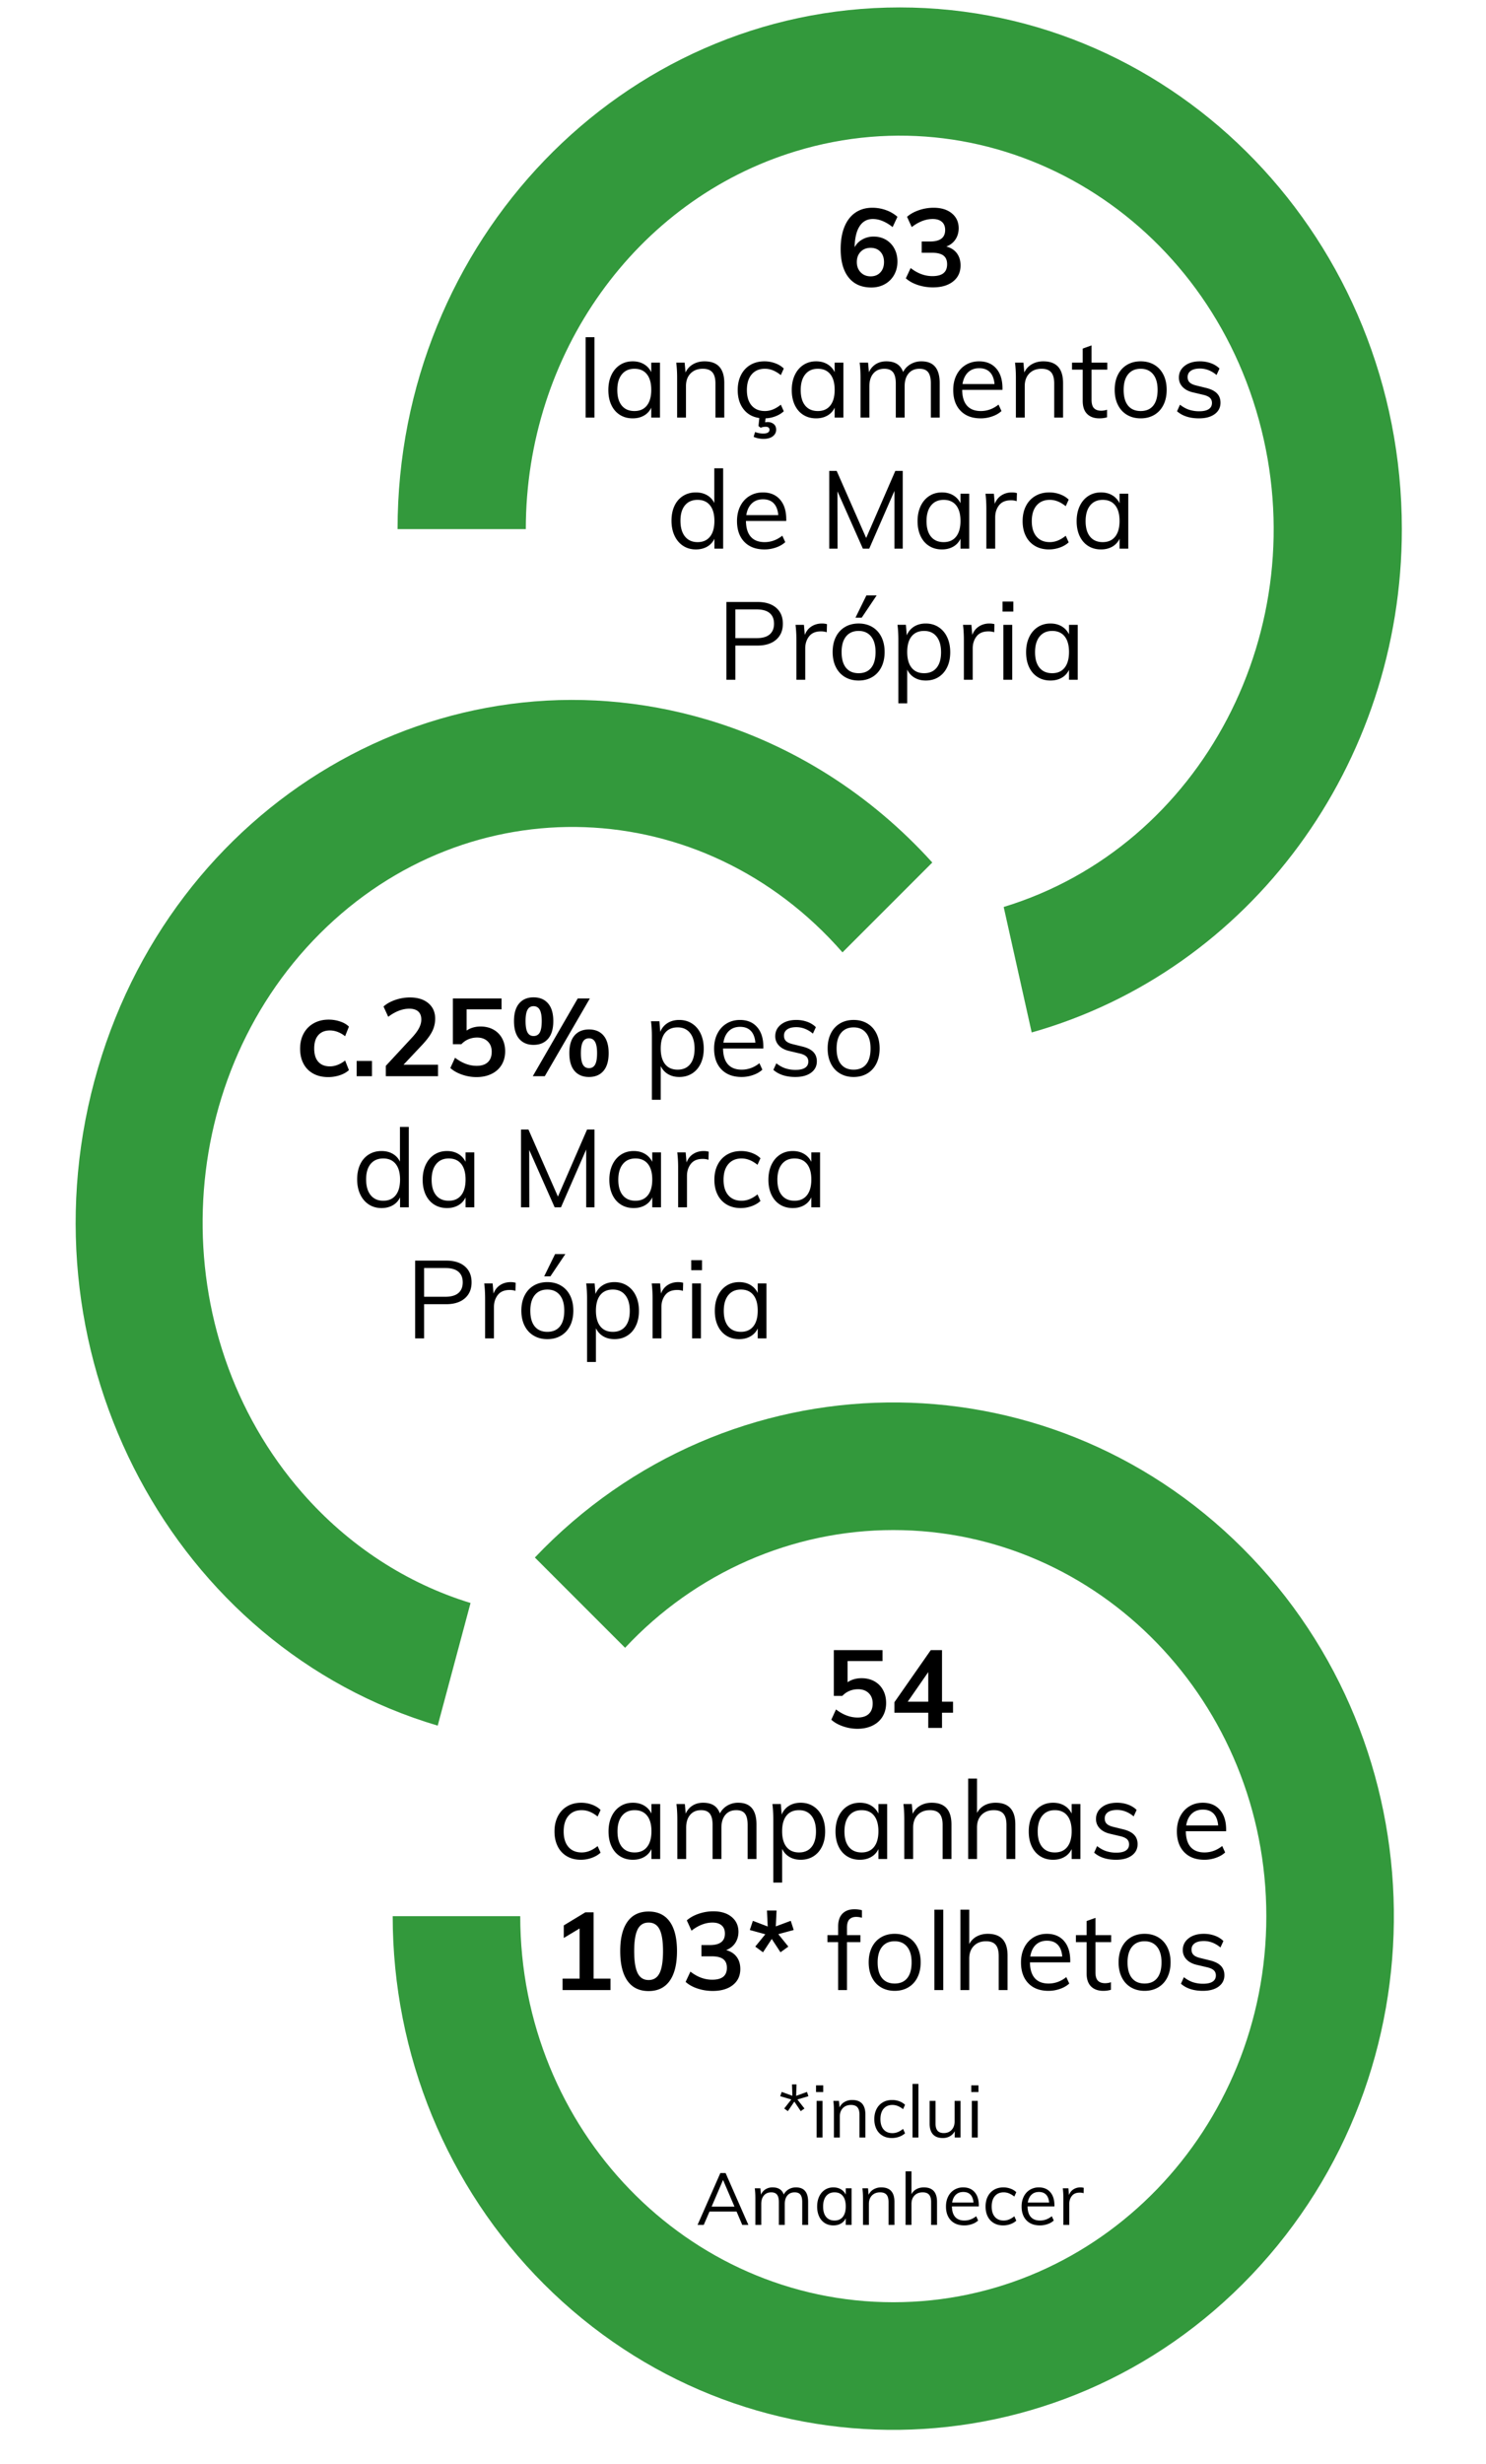 <svg xmlns="http://www.w3.org/2000/svg" width="245" height="406" viewBox="0 0 245 406"><defs><style>.st0{fill:#33993c;fill-rule:evenodd}</style></defs><g id="Graphics"><path class="st0" d="M170.099 170.127c36.028-10.192 61.027-44.166 61.027-82.94-.001-47.476-37.067-85.963-82.79-85.963S65.547 39.711 65.547 87.187h21.145c0-28.855 18.14-54.236 44.499-62.261 32.702-9.956 66.888 9.848 76.356 44.234 9.469 34.386-9.366 70.332-42.067 80.288l4.618 20.679z"/><path class="st0" d="M72.164 284.347c-43.525-12.899-68.867-60.465-56.601-106.24 12.265-45.775 57.493-72.426 101.018-59.527 14.163 4.198 26.989 12.331 37.129 23.546l-14.806 14.806c-22.997-26.301-61.577-27.685-86.171-3.092-24.594 24.594-25.888 65.852-2.891 92.154 7.539 8.622 17.126 14.894 27.737 18.146l-5.414 20.207zM88.185 256.647c31.821-33.473 84.073-34.152 116.71-1.515 32.636 32.636 33.298 86.229 1.477 119.702s-84.073 34.152-116.71 1.515c-15.932-15.932-24.917-37.787-24.917-60.609h21.029c0 35.136 27.536 63.62 61.504 63.62s61.504-28.484 61.504-63.62-27.536-63.62-61.504-63.62c-16.672 0-32.631 7.002-44.219 19.401l-14.875-14.875z"/></g><g id="PT"><path d="M146.063 39.506a3.669 3.669 0 011.395 1.458c.336.624.504 1.338.504 2.142 0 .816-.183 1.548-.549 2.196a3.925 3.925 0 01-1.53 1.521c-.654.366-1.395.549-2.223.549-1.62 0-2.868-.549-3.744-1.647-.876-1.098-1.314-2.661-1.314-4.689 0-1.416.207-2.634.621-3.654.414-1.02 1.014-1.8 1.8-2.34.786-.54 1.719-.81 2.799-.81.768 0 1.515.129 2.241.387a5.694 5.694 0 011.899 1.107l-.792 1.692c-1.128-.888-2.214-1.332-3.258-1.332-.948 0-1.68.402-2.196 1.206-.516.804-.786 1.956-.81 3.456.276-.54.696-.969 1.26-1.287a3.745 3.745 0 011.872-.477c.756 0 1.431.174 2.025.522zm-.917 5.383c.402-.432.603-1.002.603-1.71s-.201-1.275-.603-1.701-.939-.639-1.611-.639-1.218.216-1.638.648c-.42.432-.63.996-.63 1.692s.213 1.263.639 1.701c.426.438.975.657 1.647.657.66 0 1.191-.216 1.593-.648zM157.764 41.738c.402.54.603 1.206.603 1.998 0 1.116-.412 1.998-1.233 2.646s-1.929.972-3.321.972c-.864 0-1.695-.132-2.493-.396s-1.455-.63-1.971-1.098l.792-1.692c1.14.888 2.333 1.332 3.582 1.332.816 0 1.425-.162 1.827-.486.402-.324.603-.816.603-1.476 0-.648-.204-1.125-.612-1.431-.408-.306-1.038-.459-1.89-.459h-1.692v-1.854h1.386c1.656 0 2.484-.63 2.484-1.89 0-.588-.18-1.038-.54-1.35s-.864-.468-1.512-.468c-1.152 0-2.304.444-3.456 1.332l-.774-1.692c.516-.456 1.167-.819 1.953-1.089a7.402 7.402 0 012.421-.405c1.26 0 2.265.309 3.015.927.75.618 1.125 1.443 1.125 2.475-.012.708-.195 1.323-.549 1.845-.354.522-.849.903-1.485 1.143.756.204 1.335.576 1.737 1.116zM96.555 68.811V55.563h1.458v13.248h-1.458zM108.813 59.756v9.054h-1.44v-1.638a2.87 2.87 0 01-1.197 1.305c-.534.306-1.155.459-1.863.459-.804 0-1.509-.192-2.115-.576-.606-.384-1.074-.927-1.404-1.629-.33-.702-.495-1.521-.495-2.457s.168-1.761.504-2.475c.335-.713.807-1.269 1.413-1.665s1.305-.594 2.097-.594c.708 0 1.326.156 1.854.468.528.312.93.75 1.206 1.314v-1.566h1.44zm-2.16 7.066c.48-.606.72-1.467.72-2.583s-.24-1.974-.72-2.574-1.164-.9-2.052-.9-1.581.309-2.079.927c-.498.618-.747 1.479-.747 2.583s.246 1.956.738 2.556c.492.6 1.188.9 2.088.9.888 0 1.572-.303 2.052-.909zM119.415 63.123v5.688h-1.458v-5.616c0-.84-.168-1.455-.504-1.845-.336-.39-.864-.585-1.584-.585-.84 0-1.512.258-2.016.774s-.756 1.212-.756 2.088v5.184h-1.458v-6.516c0-.936-.048-1.782-.144-2.538h1.386l.144 1.62a3 3 0 011.242-1.359c.552-.318 1.182-.477 1.89-.477 2.172 0 3.258 1.194 3.258 3.582zM127.884 68.585a5.098 5.098 0 01-1.665.351l-.072.648a3.82 3.82 0 01.432-.036c.384 0 .711.108.981.324s.405.528.405.936c0 .444-.187.807-.558 1.089-.372.282-.888.423-1.548.423-.252 0-.528-.03-.828-.09-.3-.06-.558-.144-.774-.252l.234-.792a3.74 3.74 0 001.368.252c.324 0 .573-.054.747-.162a.519.519 0 00.261-.468.43.43 0 00-.162-.36c-.108-.084-.264-.126-.468-.126-.276 0-.552.054-.828.162l-.36-.288.144-1.314c-1.104-.156-1.974-.645-2.61-1.467-.636-.822-.954-1.869-.954-3.141 0-.936.18-1.761.54-2.475.36-.713.873-1.269 1.539-1.665s1.443-.594 2.331-.594c.612 0 1.203.105 1.773.315s1.041.501 1.413.873l-.486 1.08c-.457-.36-.897-.624-1.323-.792s-.861-.252-1.305-.252c-.924 0-1.65.309-2.178.927-.528.618-.792 1.479-.792 2.583 0 1.092.261 1.941.783 2.547s1.251.909 2.187.909c.444 0 .879-.083 1.305-.252.426-.168.867-.432 1.323-.792l.486 1.08c-.36.336-.807.609-1.341.819zM139.053 59.756v9.054h-1.44v-1.638a2.87 2.87 0 01-1.197 1.305c-.534.306-1.155.459-1.863.459-.804 0-1.509-.192-2.115-.576-.606-.384-1.074-.927-1.404-1.629-.33-.702-.495-1.521-.495-2.457s.168-1.761.504-2.475c.335-.713.807-1.269 1.413-1.665s1.305-.594 2.097-.594c.708 0 1.326.156 1.854.468.528.312.93.75 1.206 1.314v-1.566h1.44zm-2.16 7.066c.48-.606.72-1.467.72-2.583s-.24-1.974-.72-2.574-1.164-.9-2.052-.9-1.581.309-2.079.927c-.498.618-.747 1.479-.747 2.583s.246 1.956.738 2.556c.492.6 1.188.9 2.088.9.888 0 1.572-.303 2.052-.909zM154.929 63.123v5.688h-1.458v-5.616c0-.852-.147-1.47-.441-1.854-.294-.384-.771-.576-1.431-.576-.768 0-1.368.258-1.8.774-.432.516-.648 1.218-.648 2.106v5.166h-1.458v-5.616c0-.84-.15-1.455-.45-1.845-.3-.39-.78-.585-1.44-.585-.768 0-1.371.258-1.809.774-.438.516-.657 1.218-.657 2.106v5.166h-1.458v-6.516c0-.936-.048-1.782-.144-2.538h1.386l.144 1.584a2.894 2.894 0 011.125-1.332c.498-.312 1.077-.468 1.737-.468.72 0 1.308.144 1.764.432s.792.732 1.008 1.332c.276-.54.681-.969 1.215-1.287a3.467 3.467 0 011.809-.477c2.004 0 3.006 1.194 3.006 3.582zM165.278 64.239h-6.642c.012 1.152.279 2.022.801 2.61s1.281.882 2.277.882c1.056 0 2.028-.354 2.916-1.062l.486 1.062c-.396.372-.903.666-1.521.882a5.716 5.716 0 01-1.899.324c-1.416 0-2.526-.417-3.33-1.251-.804-.834-1.206-1.977-1.206-3.429 0-.924.18-1.743.54-2.457.36-.713.864-1.269 1.512-1.665s1.386-.594 2.214-.594c1.2 0 2.142.393 2.826 1.179s1.026 1.869 1.026 3.249v.27zm-5.678-2.881c-.475.457-.777 1.098-.909 1.926h5.274c-.072-.852-.321-1.5-.747-1.944-.426-.443-1.017-.666-1.773-.666s-1.371.229-1.845.684zM175.269 63.123v5.688h-1.458v-5.616c0-.84-.168-1.455-.504-1.845-.336-.39-.864-.585-1.584-.585-.84 0-1.512.258-2.016.774s-.756 1.212-.756 2.088v5.184h-1.458v-6.516c0-.936-.048-1.782-.144-2.538h1.386l.144 1.62a3 3 0 011.242-1.359c.552-.318 1.182-.477 1.89-.477 2.172 0 3.258 1.194 3.258 3.582zM179.966 60.909v4.95c0 .672.138 1.143.414 1.413.276.27.666.405 1.17.405.335 0 .66-.054.972-.162v1.242c-.372.12-.792.18-1.26.18-.864 0-1.539-.243-2.025-.729s-.729-1.203-.729-2.151v-5.148h-1.764v-1.152h1.764v-2.322l1.458-.522v2.844h2.592v1.152h-2.592zM185.816 68.36c-.648-.384-1.149-.93-1.503-1.638s-.531-1.536-.531-2.484.177-1.776.531-2.484c.354-.708.855-1.253 1.503-1.638s1.398-.576 2.25-.576 1.602.192 2.25.576 1.149.93 1.503 1.638c.354.708.531 1.536.531 2.484s-.177 1.776-.531 2.484-.855 1.254-1.503 1.638c-.648.384-1.398.576-2.25.576s-1.602-.192-2.25-.576zm4.32-1.521c.48-.594.72-1.46.72-2.601 0-1.104-.246-1.959-.738-2.565-.492-.605-1.176-.909-2.052-.909-.888 0-1.578.303-2.07.909-.492.606-.738 1.461-.738 2.565 0 1.14.243 2.007.729 2.601.486.594 1.179.891 2.079.891s1.59-.297 2.07-.891zM194.06 67.767l.486-1.08c.492.384.99.66 1.494.828a5.331 5.331 0 001.692.252c.684 0 1.203-.117 1.557-.351.354-.234.531-.573.531-1.017 0-.36-.12-.648-.36-.864-.24-.216-.636-.384-1.188-.504l-1.53-.36c-.756-.168-1.341-.468-1.755-.9s-.621-.948-.621-1.548c0-.792.318-1.437.954-1.935.636-.498 1.476-.747 2.52-.747.636 0 1.236.102 1.8.306s1.038.498 1.422.882l-.486 1.062c-.852-.708-1.764-1.062-2.736-1.062-.648 0-1.149.123-1.503.369s-.531.591-.531 1.035c0 .373.111.666.333.882.222.216.579.384 1.071.504l1.53.378c.84.192 1.464.489 1.872.891.408.402.612.927.612 1.575 0 .78-.318 1.404-.954 1.872-.636.468-1.5.702-2.592.702-1.524 0-2.73-.39-3.618-1.17zM119.226 77.163v13.248h-1.44v-1.638a2.87 2.87 0 01-1.197 1.305c-.534.306-1.155.459-1.863.459-.792 0-1.491-.198-2.097-.594s-1.077-.951-1.413-1.665c-.336-.714-.504-1.539-.504-2.475s.165-1.755.495-2.457.801-1.245 1.413-1.629 1.314-.576 2.106-.576c.708 0 1.326.153 1.854.459.528.306.924.735 1.188 1.287v-5.724h1.458zm-2.16 11.259c.48-.606.72-1.467.72-2.583 0-1.104-.24-1.959-.72-2.565-.48-.605-1.164-.909-2.052-.909s-1.581.3-2.079.9-.747 1.446-.747 2.538c0 1.116.249 1.983.747 2.601s1.191.927 2.079.927 1.572-.303 2.052-.909zM129.63 85.839h-6.642c.012 1.152.279 2.022.801 2.61s1.281.882 2.277.882c1.056 0 2.028-.354 2.916-1.062l.486 1.062c-.396.372-.903.666-1.521.882a5.716 5.716 0 01-1.899.324c-1.416 0-2.526-.417-3.33-1.251-.804-.834-1.206-1.977-1.206-3.429 0-.924.18-1.743.54-2.457.36-.713.864-1.269 1.512-1.665s1.386-.594 2.214-.594c1.2 0 2.142.393 2.826 1.179s1.026 1.869 1.026 3.249v.27zm-5.679-2.881c-.475.457-.777 1.098-.909 1.926h5.274c-.072-.852-.321-1.5-.747-1.944-.426-.443-1.017-.666-1.773-.666s-1.371.229-1.845.684zM147.612 77.595h1.224v12.816h-1.368v-9.522l-4.158 9.522h-1.044l-4.194-9.45.018 9.45h-1.368V77.595h1.224l4.86 11.052 4.806-11.052zM159.797 81.356v9.054h-1.44v-1.638a2.87 2.87 0 01-1.197 1.305c-.534.306-1.155.459-1.863.459-.804 0-1.509-.192-2.115-.576-.606-.384-1.074-.927-1.404-1.629-.33-.702-.495-1.521-.495-2.457s.168-1.761.504-2.475c.335-.713.807-1.269 1.413-1.665s1.305-.594 2.097-.594c.708 0 1.326.156 1.854.468.528.312.93.75 1.206 1.314v-1.566h1.44zm-2.16 7.066c.48-.606.72-1.467.72-2.583s-.24-1.974-.72-2.574-1.164-.9-2.052-.9-1.581.309-2.079.927c-.498.618-.747 1.479-.747 2.583s.246 1.956.738 2.556c.492.6 1.188.9 2.088.9.888 0 1.572-.303 2.052-.909zM167.663 81.249l-.036 1.332a2.9 2.9 0 00-.954-.144c-.876 0-1.527.273-1.953.819-.426.546-.639 1.209-.639 1.989v5.166h-1.458v-6.516c0-.936-.048-1.782-.144-2.538h1.386l.144 1.674c.228-.612.594-1.08 1.098-1.404.504-.324 1.08-.486 1.728-.486.3 0 .576.036.828.108zM170.643 89.96a3.856 3.856 0 01-1.512-1.629c-.354-.702-.531-1.521-.531-2.457s.18-1.761.54-2.475c.36-.713.873-1.269 1.539-1.665s1.443-.594 2.331-.594c.612 0 1.203.105 1.773.315s1.041.501 1.413.873l-.486 1.08c-.457-.36-.897-.624-1.323-.792s-.861-.252-1.305-.252c-.924 0-1.65.309-2.178.927-.528.618-.792 1.479-.792 2.583 0 1.092.261 1.941.783 2.547s1.251.909 2.187.909c.444 0 .879-.083 1.305-.252.426-.168.867-.432 1.323-.792l.486 1.08c-.384.36-.867.645-1.449.855a5.298 5.298 0 01-1.809.315c-.876 0-1.641-.192-2.295-.576zM186.023 81.356v9.054h-1.44v-1.638a2.87 2.87 0 01-1.197 1.305c-.534.306-1.155.459-1.863.459-.804 0-1.509-.192-2.115-.576-.606-.384-1.074-.927-1.404-1.629-.33-.702-.495-1.521-.495-2.457s.168-1.761.504-2.475c.335-.713.807-1.269 1.413-1.665s1.305-.594 2.097-.594c.708 0 1.326.156 1.854.468.528.312.93.75 1.206 1.314v-1.566h1.44zm-2.16 7.066c.48-.606.72-1.467.72-2.583s-.24-1.974-.72-2.574-1.164-.9-2.052-.9-1.581.309-2.079.927c-.498.618-.747 1.479-.747 2.583s.246 1.956.738 2.556c.492.6 1.188.9 2.088.9.888 0 1.572-.303 2.052-.909zM119.766 99.194h5.112c1.32 0 2.349.318 3.087.954.738.636 1.107 1.512 1.107 2.628s-.372 1.995-1.116 2.637c-.744.642-1.77.963-3.078.963h-3.636v5.634h-1.476V99.194zm4.986 5.958c.948 0 1.662-.204 2.142-.612.48-.408.72-.996.72-1.764s-.24-1.353-.72-1.755c-.48-.402-1.194-.603-2.142-.603h-3.51v4.734h3.51zM136.344 102.848l-.036 1.332a2.9 2.9 0 00-.954-.144c-.876 0-1.527.273-1.953.819-.426.546-.639 1.209-.639 1.989v5.166h-1.458v-6.516c0-.936-.048-1.782-.144-2.538h1.386l.144 1.674c.228-.612.594-1.08 1.098-1.404.504-.324 1.08-.486 1.728-.486.3 0 .576.036.828.108zM139.314 111.56c-.648-.384-1.149-.93-1.503-1.638s-.531-1.536-.531-2.484.177-1.776.531-2.484c.354-.708.855-1.253 1.503-1.638s1.398-.576 2.25-.576 1.602.192 2.25.576 1.149.93 1.503 1.638c.354.708.531 1.536.531 2.484s-.177 1.776-.531 2.484-.855 1.254-1.503 1.638c-.648.384-1.398.576-2.25.576s-1.602-.192-2.25-.576zm4.32-1.521c.48-.594.72-1.46.72-2.601 0-1.104-.246-1.959-.738-2.565-.492-.605-1.176-.909-2.052-.909-.888 0-1.578.303-2.07.909-.492.606-.738 1.461-.738 2.565 0 1.14.243 2.007.729 2.601.486.594 1.179.891 2.079.891s1.59-.297 2.07-.891zm-1.566-8.253h-1.026l1.8-3.672h1.692l-2.466 3.672zM154.74 103.334c.612.396 1.086.951 1.422 1.665.335.714.504 1.539.504 2.475s-.168 1.755-.504 2.457c-.336.702-.808 1.245-1.413 1.629-.606.384-1.312.576-2.115.576-.708 0-1.326-.156-1.854-.468s-.93-.756-1.206-1.332v5.562h-1.458v-10.404c0-.936-.048-1.782-.144-2.538h1.386l.144 1.746a2.974 2.974 0 011.197-1.449c.546-.342 1.191-.513 1.935-.513.792 0 1.494.198 2.106.594zm-.315 6.696c.486-.6.729-1.452.729-2.556s-.246-1.965-.738-2.583c-.492-.618-1.176-.927-2.052-.927-.9 0-1.59.3-2.07.9s-.72 1.458-.72 2.574.24 1.977.72 2.583 1.17.909 2.07.909c.888 0 1.575-.3 2.061-.9zM163.956 102.848l-.036 1.332a2.9 2.9 0 00-.954-.144c-.876 0-1.527.273-1.953.819-.426.546-.639 1.209-.639 1.989v5.166h-1.458v-6.516c0-.936-.048-1.782-.144-2.538h1.386l.144 1.674c.228-.612.594-1.08 1.098-1.404.504-.324 1.08-.486 1.728-.486.3 0 .576.036.828.108zM165.287 99.122h1.782v1.656h-1.782v-1.656zm.144 12.888v-9.054h1.458v9.054h-1.458zM177.689 102.956v9.054h-1.44v-1.638a2.87 2.87 0 01-1.197 1.305c-.534.306-1.155.459-1.863.459-.804 0-1.509-.192-2.115-.576-.606-.384-1.074-.927-1.404-1.629-.33-.702-.495-1.521-.495-2.457s.168-1.761.504-2.475c.335-.713.807-1.269 1.413-1.665s1.305-.594 2.097-.594c.708 0 1.326.156 1.854.468.528.312.93.75 1.206 1.314v-1.566h1.44zm-2.16 7.065c.48-.606.72-1.467.72-2.583s-.24-1.974-.72-2.574-1.164-.9-2.052-.9-1.581.309-2.079.927c-.498.618-.747 1.479-.747 2.583s.246 1.956.738 2.556c.492.6 1.188.9 2.088.9.888 0 1.572-.303 2.052-.909z"/><g><path d="M51.641 176.905c-.696-.384-1.23-.927-1.602-1.629s-.558-1.527-.558-2.475.195-1.782.585-2.502c.39-.72.942-1.281 1.656-1.683.714-.402 1.539-.603 2.475-.603.648 0 1.275.103 1.881.306.606.204 1.089.486 1.449.846l-.63 1.584a4.37 4.37 0 00-1.224-.711 3.623 3.623 0 00-1.278-.243c-.816 0-1.452.255-1.908.765s-.684 1.245-.684 2.205.225 1.692.675 2.196c.45.504 1.089.756 1.917.756.42 0 .846-.083 1.278-.252.432-.168.84-.408 1.224-.72l.63 1.584c-.384.36-.882.642-1.494.846a6.05 6.05 0 01-1.926.306c-.948 0-1.771-.192-2.466-.576zM58.805 174.817h2.52v2.52h-2.52v-2.52zM72.215 175.447v1.89h-8.604v-1.71l4.356-4.698c.516-.563.894-1.08 1.134-1.548.24-.468.36-.93.36-1.386 0-.588-.171-1.032-.513-1.332-.342-.3-.832-.45-1.467-.45-1.128 0-2.286.444-3.474 1.332l-.774-1.692c.504-.456 1.152-.819 1.944-1.089a7.376 7.376 0 012.394-.405c1.284 0 2.301.315 3.051.945.75.63 1.125 1.479 1.125 2.547 0 .732-.159 1.422-.477 2.07s-.849 1.374-1.593 2.178l-3.15 3.348h5.688zM81.359 169.66c.612.342 1.086.822 1.422 1.44s.504 1.329.504 2.133c0 .84-.192 1.581-.576 2.223-.384.642-.936 1.14-1.656 1.494-.72.354-1.554.531-2.502.531a7.217 7.217 0 01-2.376-.405c-.78-.27-1.422-.633-1.926-1.089l.774-1.692c1.164.888 2.352 1.332 3.564 1.332.804 0 1.419-.201 1.845-.603.426-.402.639-.975.639-1.719 0-.708-.219-1.275-.657-1.701-.438-.426-1.023-.639-1.755-.639-.504 0-.978.093-1.422.279s-.834.459-1.17.819h-1.404v-7.542h8.028v1.8h-5.76v3.492c.648-.444 1.416-.666 2.304-.666.804 0 1.512.171 2.124.513zM85.598 171.172c-.57-.666-.855-1.641-.855-2.925 0-1.272.285-2.241.855-2.907s1.359-.999 2.367-.999c1.02 0 1.818.333 2.394.999.576.666.864 1.635.864 2.907 0 1.284-.288 2.259-.864 2.925-.576.666-1.375.999-2.394.999-1.008 0-1.797-.333-2.367-.999zm3.393-1.035c.216-.384.324-1.014.324-1.89 0-.852-.111-1.473-.333-1.863-.222-.39-.561-.585-1.017-.585-.444 0-.774.195-.99.585-.216.39-.324 1.011-.324 1.863 0 .864.108 1.491.324 1.881.216.39.546.585.99.585.468 0 .81-.192 1.026-.576zm.828 7.2h-1.98l7.416-12.816h1.998l-7.434 12.816zm4.905-.873c-.57-.666-.855-1.647-.855-2.943 0-1.272.285-2.238.855-2.898s1.365-.99 2.385-.99 1.815.33 2.385.99.855 1.632.855 2.916-.285 2.259-.855 2.925-1.365.999-2.385.999-1.815-.333-2.385-.999zm3.393-1.044c.216-.39.324-1.017.324-1.881 0-.852-.111-1.473-.333-1.863-.223-.39-.555-.585-.999-.585-.457 0-.792.195-1.008.585-.216.39-.324 1.011-.324 1.863 0 .864.108 1.491.324 1.881.216.39.552.585 1.008.585s.792-.195 1.008-.585zM114.1 168.661c.612.396 1.086.951 1.422 1.665.335.714.504 1.539.504 2.475s-.168 1.755-.504 2.457c-.336.702-.808 1.245-1.413 1.629-.606.384-1.312.576-2.115.576-.708 0-1.326-.156-1.854-.468s-.93-.756-1.206-1.332v5.562h-1.458v-10.404c0-.936-.048-1.782-.144-2.538h1.386l.144 1.746a2.974 2.974 0 011.197-1.449c.546-.342 1.191-.513 1.935-.513.792 0 1.494.198 2.106.594zm-.315 6.696c.486-.6.729-1.452.729-2.556s-.246-1.965-.738-2.583c-.492-.618-1.176-.927-2.052-.927-.9 0-1.59.3-2.07.9s-.72 1.458-.72 2.574.24 1.977.72 2.583 1.17.909 2.07.909c.888 0 1.575-.3 2.061-.9zM125.854 172.765h-6.642c.012 1.152.279 2.022.801 2.61s1.281.882 2.277.882c1.056 0 2.028-.354 2.916-1.062l.486 1.062c-.396.372-.903.666-1.521.882a5.716 5.716 0 01-1.899.324c-1.416 0-2.526-.417-3.33-1.251-.804-.834-1.206-1.977-1.206-3.429 0-.924.18-1.743.54-2.457.36-.713.864-1.269 1.512-1.665s1.386-.594 2.214-.594c1.2 0 2.142.393 2.826 1.179s1.026 1.869 1.026 3.249v.27zm-5.679-2.88c-.475.457-.777 1.098-.909 1.926h5.274c-.072-.852-.321-1.5-.747-1.944-.426-.443-1.017-.666-1.773-.666s-1.371.229-1.845.684zM127.51 176.293l.486-1.08c.492.384.99.66 1.494.828a5.331 5.331 0 001.692.252c.684 0 1.203-.117 1.557-.351.354-.234.531-.573.531-1.017 0-.36-.12-.648-.36-.864-.24-.216-.636-.384-1.188-.504l-1.53-.36c-.756-.168-1.341-.468-1.755-.9s-.621-.948-.621-1.548c0-.792.318-1.437.954-1.935.636-.498 1.476-.747 2.52-.747.636 0 1.236.102 1.8.306s1.038.498 1.422.882l-.486 1.062c-.852-.708-1.764-1.062-2.736-1.062-.648 0-1.149.123-1.503.369s-.531.591-.531 1.035c0 .373.111.666.333.882.222.216.579.384 1.071.504l1.53.378c.84.192 1.464.489 1.872.891.408.402.612.927.612 1.575 0 .78-.318 1.404-.954 1.872-.636.468-1.5.702-2.592.702-1.524 0-2.73-.39-3.618-1.17zM138.49 176.887c-.648-.384-1.149-.93-1.503-1.638s-.531-1.536-.531-2.484.177-1.776.531-2.484c.354-.708.855-1.253 1.503-1.638s1.398-.576 2.25-.576 1.602.192 2.25.576 1.149.93 1.503 1.638c.354.708.531 1.536.531 2.484s-.177 1.776-.531 2.484-.855 1.254-1.503 1.638c-.648.384-1.398.576-2.25.576s-1.602-.192-2.25-.576zm4.32-1.521c.48-.594.72-1.46.72-2.601 0-1.104-.246-1.959-.738-2.565-.492-.605-1.176-.909-2.052-.909-.888 0-1.578.303-2.07.909-.492.606-.738 1.461-.738 2.565 0 1.14.243 2.007.729 2.601.486.594 1.179.891 2.079.891s1.59-.297 2.07-.891zM67.4 185.689v13.248h-1.44v-1.638a2.87 2.87 0 01-1.197 1.305c-.534.306-1.155.459-1.863.459-.792 0-1.491-.198-2.097-.594s-1.077-.951-1.413-1.665c-.336-.714-.504-1.539-.504-2.475s.165-1.755.495-2.457.801-1.245 1.413-1.629 1.314-.576 2.106-.576c.708 0 1.326.153 1.854.459.528.306.924.735 1.188 1.287v-5.724H67.4zm-2.16 11.259c.48-.606.72-1.467.72-2.583 0-1.104-.24-1.959-.72-2.565-.48-.605-1.164-.909-2.052-.909s-1.581.3-2.079.9-.747 1.446-.747 2.538c0 1.116.249 1.983.747 2.601s1.191.927 2.079.927 1.572-.303 2.052-.909zM78.2 189.883v9.054h-1.44v-1.638a2.87 2.87 0 01-1.197 1.305c-.534.306-1.155.459-1.863.459-.804 0-1.509-.192-2.115-.576-.606-.384-1.074-.927-1.404-1.629-.33-.702-.495-1.521-.495-2.457s.168-1.761.504-2.475c.335-.713.807-1.269 1.413-1.665s1.305-.594 2.097-.594c.708 0 1.326.156 1.854.468.528.312.93.75 1.206 1.314v-1.566h1.44zm-2.16 7.065c.48-.606.72-1.467.72-2.583s-.24-1.974-.72-2.574-1.164-.9-2.052-.9-1.581.309-2.079.927c-.498.618-.747 1.479-.747 2.583s.246 1.956.738 2.556c.492.6 1.188.9 2.088.9.888 0 1.572-.303 2.052-.909zM96.793 186.121h1.224v12.816h-1.368v-9.522l-4.158 9.522h-1.044l-4.194-9.45.018 9.45h-1.368v-12.816h1.224l4.86 11.052 4.806-11.052zM108.979 189.883v9.054h-1.44v-1.638a2.87 2.87 0 01-1.197 1.305c-.534.306-1.155.459-1.863.459-.804 0-1.509-.192-2.115-.576-.606-.384-1.074-.927-1.404-1.629-.33-.702-.495-1.521-.495-2.457s.168-1.761.504-2.475c.335-.713.807-1.269 1.413-1.665s1.305-.594 2.097-.594c.708 0 1.326.156 1.854.468.528.312.93.75 1.206 1.314v-1.566h1.44zm-2.16 7.065c.48-.606.72-1.467.72-2.583s-.24-1.974-.72-2.574-1.164-.9-2.052-.9-1.581.309-2.079.927c-.498.618-.747 1.479-.747 2.583s.246 1.956.738 2.556c.492.6 1.188.9 2.088.9.888 0 1.572-.303 2.052-.909zM116.845 189.775l-.036 1.332a2.9 2.9 0 00-.954-.144c-.876 0-1.527.273-1.953.819-.426.546-.639 1.209-.639 1.989v5.166h-1.458v-6.516c0-.936-.048-1.782-.144-2.538h1.386l.144 1.674c.228-.612.594-1.08 1.098-1.404.504-.324 1.08-.486 1.728-.486.3 0 .576.036.828.108zM119.824 198.487a3.856 3.856 0 01-1.512-1.629c-.354-.702-.531-1.521-.531-2.457s.18-1.761.54-2.475c.36-.713.873-1.269 1.539-1.665s1.443-.594 2.331-.594c.612 0 1.203.105 1.773.315s1.041.501 1.413.873l-.486 1.08c-.457-.36-.897-.624-1.323-.792s-.861-.252-1.305-.252c-.924 0-1.65.309-2.178.927-.528.618-.792 1.479-.792 2.583 0 1.092.261 1.941.783 2.547s1.251.909 2.187.909c.444 0 .879-.083 1.305-.252.426-.168.867-.432 1.323-.792l.486 1.08c-.384.36-.867.645-1.449.855a5.298 5.298 0 01-1.809.315c-.876 0-1.641-.192-2.295-.576zM135.205 189.883v9.054h-1.44v-1.638a2.87 2.87 0 01-1.197 1.305c-.534.306-1.155.459-1.863.459-.804 0-1.509-.192-2.115-.576-.606-.384-1.074-.927-1.404-1.629-.33-.702-.495-1.521-.495-2.457s.168-1.761.504-2.475c.335-.713.807-1.269 1.413-1.665s1.305-.594 2.097-.594c.708 0 1.326.156 1.854.468.528.312.93.75 1.206 1.314v-1.566h1.44zm-2.16 7.065c.48-.606.72-1.467.72-2.583s-.24-1.974-.72-2.574-1.164-.9-2.052-.9-1.581.309-2.079.927c-.498.618-.747 1.479-.747 2.583s.246 1.956.738 2.556c.492.6 1.188.9 2.088.9.888 0 1.572-.303 2.052-.909zM68.444 207.721h5.112c1.32 0 2.349.318 3.087.954.738.636 1.107 1.512 1.107 2.628s-.372 1.995-1.116 2.637c-.744.642-1.77.963-3.078.963H69.92v5.634h-1.476v-12.816zm4.986 5.958c.948 0 1.662-.204 2.142-.612.48-.408.72-.996.72-1.764s-.24-1.353-.72-1.755c-.48-.402-1.194-.603-2.142-.603h-3.51v4.734h3.51zM85.021 211.375l-.036 1.332a2.9 2.9 0 00-.954-.144c-.876 0-1.527.273-1.953.819-.426.546-.639 1.209-.639 1.989v5.166h-1.458v-6.516c0-.936-.048-1.782-.144-2.538h1.386l.144 1.674c.228-.612.594-1.08 1.098-1.404.504-.324 1.08-.486 1.728-.486.3 0 .576.036.828.108zM87.992 220.087c-.648-.384-1.149-.93-1.503-1.638s-.531-1.536-.531-2.484.177-1.776.531-2.484c.354-.708.855-1.253 1.503-1.638s1.398-.576 2.25-.576 1.602.192 2.25.576 1.149.93 1.503 1.638c.354.708.531 1.536.531 2.484s-.177 1.776-.531 2.484-.855 1.254-1.503 1.638c-.648.384-1.398.576-2.25.576s-1.602-.192-2.25-.576zm4.32-1.521c.48-.594.72-1.46.72-2.601 0-1.104-.246-1.959-.738-2.565-.492-.605-1.176-.909-2.052-.909-.888 0-1.578.303-2.07.909-.492.606-.738 1.461-.738 2.565 0 1.14.243 2.007.729 2.601.486.594 1.179.891 2.079.891s1.59-.297 2.07-.891zm-1.566-8.253H89.72l1.8-3.672h1.692l-2.466 3.672zM103.417 211.861c.612.396 1.086.951 1.422 1.665.335.714.504 1.539.504 2.475s-.168 1.755-.504 2.457c-.336.702-.808 1.245-1.413 1.629-.606.384-1.312.576-2.115.576-.708 0-1.326-.156-1.854-.468s-.93-.756-1.206-1.332v5.562h-1.458v-10.404c0-.936-.048-1.782-.144-2.538h1.386l.144 1.746a2.974 2.974 0 011.197-1.449c.546-.342 1.191-.513 1.935-.513.792 0 1.494.198 2.106.594zm-.314 6.696c.486-.6.729-1.452.729-2.556s-.246-1.965-.738-2.583c-.492-.618-1.176-.927-2.052-.927-.9 0-1.59.3-2.07.9s-.72 1.458-.72 2.574.24 1.977.72 2.583 1.17.909 2.07.909c.888 0 1.575-.3 2.061-.9zM112.633 211.375l-.036 1.332a2.9 2.9 0 00-.954-.144c-.876 0-1.527.273-1.953.819-.426.546-.639 1.209-.639 1.989v5.166h-1.458v-6.516c0-.936-.048-1.782-.144-2.538h1.386l.144 1.674c.228-.612.594-1.08 1.098-1.404.504-.324 1.08-.486 1.728-.486.3 0 .576.036.828.108zM113.965 207.649h1.782v1.656h-1.782v-1.656zm.144 12.888v-9.054h1.458v9.054h-1.458zM126.367 211.483v9.054h-1.44v-1.638a2.87 2.87 0 01-1.197 1.305c-.534.306-1.155.459-1.863.459-.804 0-1.509-.192-2.115-.576-.606-.384-1.074-.927-1.404-1.629-.33-.702-.495-1.521-.495-2.457s.168-1.761.504-2.475c.335-.713.807-1.269 1.413-1.665s1.305-.594 2.097-.594c.708 0 1.326.156 1.854.468.528.312.93.75 1.206 1.314v-1.566h1.44zm-2.16 7.065c.48-.606.72-1.467.72-2.583s-.24-1.974-.72-2.574-1.164-.9-2.052-.9-1.581.309-2.079.927c-.498.618-.747 1.479-.747 2.583s.246 1.956.738 2.556c.492.6 1.188.9 2.088.9.888 0 1.572-.303 2.052-.909z"/></g><g><path d="M144.169 277.045c.612.342 1.086.822 1.422 1.44s.504 1.329.504 2.133c0 .84-.192 1.581-.576 2.223-.384.642-.936 1.14-1.656 1.494-.72.354-1.554.531-2.502.531a7.217 7.217 0 01-2.376-.405c-.78-.27-1.422-.633-1.926-1.089l.774-1.692c1.164.888 2.352 1.332 3.564 1.332.804 0 1.419-.201 1.845-.603.426-.402.639-.975.639-1.719 0-.708-.219-1.275-.657-1.701-.438-.426-1.023-.639-1.755-.639-.504 0-.978.093-1.422.279s-.834.459-1.17.819h-1.404v-7.542h8.028v1.8h-5.76v3.492c.648-.444 1.416-.666 2.304-.666.804 0 1.512.171 2.124.513zM157.129 280.402v1.818h-1.818v2.502h-2.268v-2.502h-5.58v-1.728l5.994-8.586h1.854v8.496h1.818zm-7.47 0h3.384v-4.878l-3.384 4.878zM93.464 305.872a3.856 3.856 0 01-1.512-1.629c-.354-.702-.531-1.521-.531-2.457s.18-1.761.54-2.475c.36-.713.873-1.269 1.539-1.665s1.443-.594 2.331-.594c.612 0 1.203.105 1.773.315s1.041.501 1.413.873l-.486 1.08c-.457-.36-.897-.624-1.323-.792s-.861-.252-1.305-.252c-.924 0-1.65.309-2.178.927-.528.618-.792 1.479-.792 2.583 0 1.092.261 1.941.783 2.547s1.251.909 2.187.909c.444 0 .879-.083 1.305-.252.426-.168.867-.432 1.323-.792l.486 1.08c-.384.36-.867.645-1.449.855a5.298 5.298 0 01-1.809.315c-.876 0-1.641-.192-2.295-.576zM108.845 297.268v9.054h-1.44v-1.638a2.87 2.87 0 01-1.197 1.305c-.534.306-1.155.459-1.863.459-.804 0-1.509-.192-2.115-.576-.606-.384-1.074-.927-1.404-1.629-.33-.702-.495-1.521-.495-2.457s.168-1.761.504-2.475c.335-.713.807-1.269 1.413-1.665s1.305-.594 2.097-.594c.708 0 1.326.156 1.854.468.528.312.93.75 1.206 1.314v-1.566h1.44zm-2.16 7.065c.48-.606.72-1.467.72-2.583s-.24-1.974-.72-2.574-1.164-.9-2.052-.9-1.581.309-2.079.927c-.498.618-.747 1.479-.747 2.583s.246 1.956.738 2.556c.492.6 1.188.9 2.088.9.888 0 1.572-.303 2.052-.909zM124.721 300.634v5.688h-1.458v-5.616c0-.852-.147-1.47-.441-1.854-.294-.384-.771-.576-1.431-.576-.768 0-1.368.258-1.8.774-.432.516-.648 1.218-.648 2.106v5.166h-1.458v-5.616c0-.84-.15-1.455-.45-1.845-.3-.39-.78-.585-1.44-.585-.768 0-1.371.258-1.809.774-.438.516-.657 1.218-.657 2.106v5.166h-1.458v-6.516c0-.936-.048-1.782-.144-2.538h1.386l.144 1.584a2.894 2.894 0 011.125-1.332c.498-.312 1.077-.468 1.737-.468.72 0 1.308.144 1.764.432s.792.732 1.008 1.332c.276-.54.681-.969 1.215-1.287a3.467 3.467 0 011.809-.477c2.004 0 3.006 1.194 3.006 3.582zM134.117 297.646c.612.396 1.086.951 1.422 1.665.335.714.504 1.539.504 2.475s-.168 1.755-.504 2.457c-.336.702-.808 1.245-1.413 1.629-.606.384-1.312.576-2.115.576-.708 0-1.326-.156-1.854-.468s-.93-.756-1.206-1.332v5.562h-1.458v-10.404c0-.936-.048-1.782-.144-2.538h1.386l.144 1.746a2.974 2.974 0 011.197-1.449c.546-.342 1.191-.513 1.935-.513.792 0 1.494.198 2.106.594zm-.315 6.696c.486-.6.729-1.452.729-2.556s-.246-1.965-.738-2.583c-.492-.618-1.176-.927-2.052-.927-.9 0-1.59.3-2.07.9s-.72 1.458-.72 2.574.24 1.977.72 2.583 1.17.909 2.07.909c.888 0 1.575-.3 2.061-.9zM146.267 297.268v9.054h-1.44v-1.638a2.87 2.87 0 01-1.197 1.305c-.534.306-1.155.459-1.863.459-.804 0-1.509-.192-2.115-.576-.606-.384-1.074-.927-1.404-1.629-.33-.702-.495-1.521-.495-2.457s.168-1.761.504-2.475c.335-.713.807-1.269 1.413-1.665s1.305-.594 2.097-.594c.708 0 1.326.156 1.854.468.528.312.93.75 1.206 1.314v-1.566h1.44zm-2.161 7.065c.48-.606.72-1.467.72-2.583s-.24-1.974-.72-2.574-1.164-.9-2.052-.9-1.581.309-2.079.927c-.498.618-.747 1.479-.747 2.583s.246 1.956.738 2.556c.492.6 1.188.9 2.088.9.888 0 1.572-.303 2.052-.909zM156.869 300.634v5.688h-1.458v-5.616c0-.84-.168-1.455-.504-1.845-.336-.39-.864-.585-1.584-.585-.84 0-1.512.258-2.016.774s-.756 1.212-.756 2.088v5.184h-1.458v-6.516c0-.936-.048-1.782-.144-2.538h1.386l.144 1.62a3 3 0 011.242-1.359c.552-.318 1.182-.477 1.89-.477 2.172 0 3.258 1.194 3.258 3.582zM167.398 300.634v5.688h-1.458v-5.616c0-.84-.168-1.455-.504-1.845-.336-.39-.864-.585-1.584-.585-.84 0-1.512.258-2.016.774s-.756 1.212-.756 2.088v5.184h-1.458v-13.248h1.458v5.67a2.941 2.941 0 011.233-1.26c.534-.288 1.143-.432 1.827-.432 2.172 0 3.258 1.194 3.258 3.582zM178.126 297.268v9.054h-1.44v-1.638a2.87 2.87 0 01-1.197 1.305c-.534.306-1.155.459-1.863.459-.804 0-1.509-.192-2.115-.576-.606-.384-1.074-.927-1.404-1.629-.33-.702-.495-1.521-.495-2.457s.168-1.761.504-2.475c.335-.713.807-1.269 1.413-1.665s1.305-.594 2.097-.594c.708 0 1.326.156 1.854.468.528.312.93.75 1.206 1.314v-1.566h1.44zm-2.16 7.065c.48-.606.72-1.467.72-2.583s-.24-1.974-.72-2.574-1.164-.9-2.052-.9-1.581.309-2.079.927c-.498.618-.747 1.479-.747 2.583s.246 1.956.738 2.556c.492.6 1.188.9 2.088.9.888 0 1.572-.303 2.052-.909zM180.394 305.278l.486-1.08c.492.384.99.66 1.494.828a5.331 5.331 0 001.692.252c.684 0 1.203-.117 1.557-.351.354-.234.531-.573.531-1.017 0-.36-.12-.648-.36-.864-.24-.216-.636-.384-1.188-.504l-1.53-.36c-.756-.168-1.341-.468-1.755-.9s-.621-.948-.621-1.548c0-.792.318-1.437.954-1.935.636-.498 1.476-.747 2.52-.747.636 0 1.236.102 1.8.306s1.038.498 1.422.882l-.486 1.062c-.852-.708-1.764-1.062-2.736-1.062-.648 0-1.149.123-1.503.369s-.531.591-.531 1.035c0 .373.111.666.333.882.222.216.579.384 1.071.504l1.53.378c.84.192 1.464.489 1.872.891.408.402.612.927.612 1.575 0 .78-.318 1.404-.954 1.872-.636.468-1.5.702-2.592.702-1.524 0-2.73-.39-3.618-1.17zM202.155 301.75h-6.642c.012 1.152.279 2.022.801 2.61s1.281.882 2.277.882c1.056 0 2.028-.354 2.916-1.062l.486 1.062c-.396.372-.903.666-1.521.882a5.716 5.716 0 01-1.899.324c-1.416 0-2.526-.417-3.33-1.251-.804-.834-1.206-1.977-1.206-3.429 0-.924.18-1.743.54-2.457.36-.713.864-1.269 1.512-1.665s1.386-.594 2.214-.594c1.2 0 2.142.393 2.826 1.179s1.026 1.869 1.026 3.249v.27zm-5.678-2.88c-.475.457-.777 1.098-.909 1.926h5.274c-.072-.852-.321-1.5-.747-1.944-.426-.443-1.017-.666-1.773-.666s-1.371.229-1.845.684zM97.865 326.032h2.79v1.89h-7.902v-1.89h2.808v-8.262l-2.61 1.566v-2.07l3.564-2.16h1.35v10.926zM103.454 326.401c-.798-1.122-1.197-2.757-1.197-4.905 0-2.112.398-3.726 1.197-4.842.798-1.116 1.959-1.674 3.483-1.674s2.685.555 3.483 1.665 1.197 2.727 1.197 4.851c0 2.136-.399 3.768-1.197 4.896s-1.959 1.692-3.483 1.692-2.685-.561-3.483-1.683zm5.292-1.277c.378-.762.567-1.971.567-3.627 0-1.632-.189-2.823-.567-3.573s-.981-1.125-1.809-1.125-1.431.375-1.809 1.125c-.378.75-.567 1.941-.567 3.573 0 1.656.189 2.865.567 3.627.378.762.981 1.143 1.809 1.143s1.431-.381 1.809-1.143zM121.454 322.45c.402.54.603 1.206.603 1.998 0 1.116-.412 1.998-1.233 2.646s-1.929.972-3.321.972c-.864 0-1.695-.132-2.493-.396s-1.455-.63-1.971-1.098l.792-1.692c1.14.888 2.333 1.332 3.582 1.332.816 0 1.425-.162 1.827-.486.402-.324.603-.816.603-1.476 0-.648-.204-1.125-.612-1.431-.408-.306-1.038-.459-1.89-.459h-1.692v-1.854h1.386c1.656 0 2.484-.63 2.484-1.89 0-.588-.18-1.038-.54-1.35s-.864-.468-1.512-.468c-1.152 0-2.304.444-3.456 1.332l-.774-1.692c.516-.456 1.167-.819 1.953-1.089a7.402 7.402 0 012.421-.405c1.26 0 2.265.309 3.015.927.75.618 1.125 1.443 1.125 2.475-.012.708-.195 1.323-.549 1.845-.354.522-.849.903-1.485 1.143.756.204 1.335.576 1.737 1.116zM125.801 321.694l-1.278-.936 1.656-2.034-2.556-.702.504-1.512 2.448.936-.126-2.628h1.584l-.126 2.61 2.466-.918.486 1.512-2.538.684 1.656 2.052-1.296.936-1.44-2.196-1.44 2.196zM140.047 316.268c-.27.27-.405.735-.405 1.395v1.206h2.214v1.152h-2.214v7.902h-1.458v-7.902h-1.764v-1.152h1.764v-1.386c0-.948.237-1.665.711-2.151.474-.486 1.137-.729 1.989-.729.42 0 .828.054 1.224.162v1.242a3.421 3.421 0 00-.936-.144c-.48 0-.855.135-1.125.405zM145.258 327.472c-.648-.384-1.149-.93-1.503-1.638s-.531-1.536-.531-2.484.177-1.776.531-2.484c.354-.708.855-1.253 1.503-1.638s1.398-.576 2.25-.576 1.602.192 2.25.576 1.149.93 1.503 1.638c.354.708.531 1.536.531 2.484s-.177 1.776-.531 2.484-.855 1.254-1.503 1.638c-.648.384-1.398.576-2.25.576s-1.602-.192-2.25-.576zm4.32-1.521c.48-.594.72-1.46.72-2.601 0-1.104-.246-1.959-.738-2.565-.492-.605-1.176-.909-2.052-.909-.888 0-1.578.303-2.07.909-.492.606-.738 1.461-.738 2.565 0 1.14.243 2.007.729 2.601.486.594 1.179.891 2.079.891s1.59-.297 2.07-.891zM154.06 327.922v-13.248h1.458v13.248h-1.458zM166.12 322.234v5.688h-1.458v-5.616c0-.84-.168-1.455-.504-1.845-.336-.39-.864-.585-1.584-.585-.84 0-1.512.258-2.016.774s-.756 1.212-.756 2.088v5.184h-1.458v-13.248h1.458v5.67a2.941 2.941 0 011.233-1.26c.534-.288 1.143-.432 1.827-.432 2.172 0 3.258 1.194 3.258 3.582zM176.452 323.351h-6.642c.012 1.152.279 2.022.801 2.61s1.281.882 2.277.882c1.056 0 2.028-.354 2.916-1.062l.486 1.062c-.396.372-.903.666-1.521.882a5.716 5.716 0 01-1.899.324c-1.416 0-2.526-.417-3.33-1.251-.804-.834-1.206-1.977-1.206-3.429 0-.924.18-1.743.54-2.457.36-.713.864-1.269 1.512-1.665s1.386-.594 2.214-.594c1.2 0 2.142.393 2.826 1.179s1.026 1.869 1.026 3.249v.27zm-5.679-2.881c-.475.457-.777 1.098-.909 1.926h5.274c-.072-.852-.321-1.5-.747-1.944-.426-.443-1.017-.666-1.773-.666s-1.371.229-1.845.684zM180.61 320.021v4.95c0 .672.138 1.143.414 1.413.276.27.666.405 1.17.405.335 0 .66-.054.972-.162v1.242c-.372.12-.792.18-1.26.18-.864 0-1.539-.243-2.025-.729s-.729-1.203-.729-2.151v-5.148h-1.764v-1.152h1.764v-2.322l1.458-.522v2.844h2.592v1.152h-2.592zM186.459 327.472c-.648-.384-1.149-.93-1.503-1.638s-.531-1.536-.531-2.484.177-1.776.531-2.484c.354-.708.855-1.253 1.503-1.638s1.398-.576 2.25-.576 1.602.192 2.25.576 1.149.93 1.503 1.638c.354.708.531 1.536.531 2.484s-.177 1.776-.531 2.484-.855 1.254-1.503 1.638c-.648.384-1.398.576-2.25.576s-1.602-.192-2.25-.576zm4.32-1.521c.48-.594.72-1.46.72-2.601 0-1.104-.246-1.959-.738-2.565-.492-.605-1.176-.909-2.052-.909-.888 0-1.578.303-2.07.909-.492.606-.738 1.461-.738 2.565 0 1.14.243 2.007.729 2.601.486.594 1.179.891 2.079.891s1.59-.297 2.07-.891zM194.703 326.878l.486-1.08c.492.384.99.66 1.494.828a5.331 5.331 0 001.692.252c.684 0 1.203-.117 1.557-.351.354-.234.531-.573.531-1.017 0-.36-.12-.648-.36-.864-.24-.216-.636-.384-1.188-.504l-1.53-.36c-.756-.168-1.341-.468-1.755-.9s-.621-.948-.621-1.548c0-.792.318-1.437.954-1.935.636-.498 1.476-.747 2.52-.747.636 0 1.236.102 1.8.306s1.038.498 1.422.882l-.486 1.062c-.852-.708-1.764-1.062-2.736-1.062-.648 0-1.149.123-1.503.369s-.531.591-.531 1.035c0 .373.111.666.333.882.222.216.579.384 1.071.504l1.53.378c.84.192 1.464.489 1.872.891.408.402.612.927.612 1.575 0 .78-.318 1.404-.954 1.872-.636.468-1.5.702-2.592.702-1.524 0-2.73-.39-3.618-1.17z"/></g><g><path d="M129.896 347.871l-.6-.432 1.164-1.488-1.824-.54.24-.708 1.764.636-.06-1.872h.744l-.06 1.884 1.788-.648.228.708-1.812.54 1.164 1.488-.612.432-1.056-1.572-1.068 1.572zM134.54 343.623h1.188v1.104h-1.188v-1.104zm.096 8.592v-6.036h.972v6.036h-.972zM142.676 348.423v3.792h-.972v-3.744c0-.56-.112-.97-.336-1.23-.224-.26-.576-.39-1.056-.39-.56 0-1.008.172-1.344.516-.336.344-.504.808-.504 1.392v3.456h-.972v-4.344c0-.624-.032-1.188-.096-1.692h.924l.096 1.08a2 2 0 01.828-.906 2.478 2.478 0 011.26-.318c1.448 0 2.172.796 2.172 2.388zM145.513 351.915a2.57 2.57 0 01-1.008-1.086c-.236-.468-.354-1.014-.354-1.638s.12-1.174.36-1.65.582-.846 1.026-1.11c.444-.264.962-.396 1.554-.396.408 0 .802.07 1.182.21.379.14.694.334.942.582l-.324.72a3.544 3.544 0 00-.882-.528 2.353 2.353 0 00-.87-.168c-.616 0-1.1.206-1.452.618-.352.412-.528.986-.528 1.722 0 .728.174 1.294.522 1.698.348.404.834.606 1.458.606.296 0 .586-.056.87-.168.284-.112.578-.288.882-.528l.324.72c-.256.24-.578.43-.966.57-.388.14-.79.21-1.206.21-.584 0-1.094-.128-1.53-.384zM150.451 352.215v-8.832h.972v8.832h-.972zM158.359 346.179v6.036h-.948v-1.044a1.99 1.99 0 01-.804.84 2.347 2.347 0 01-1.164.288c-.712 0-1.252-.2-1.62-.6-.368-.4-.552-.992-.552-1.776v-3.744h.972v3.72c0 .544.112.944.336 1.2.224.256.564.384 1.02.384.536 0 .968-.174 1.296-.522s.492-.806.492-1.374v-3.408h.972zM160.135 343.623h1.188v1.104h-1.188v-1.104zm.096 8.592v-6.036h.972v6.036h-.972zM122.377 366.615l-.936-2.196h-4.464l-.948 2.196h-1.02l3.756-8.544h.864l3.756 8.544h-1.008zm-5.051-3.012h3.768l-1.884-4.392-1.884 4.392zM133.238 362.823v3.792h-.972v-3.744c0-.568-.098-.979-.294-1.236-.196-.256-.514-.384-.954-.384-.512 0-.912.172-1.2.516-.288.344-.432.812-.432 1.404v3.444h-.972v-3.744c0-.56-.1-.97-.3-1.23-.2-.26-.521-.39-.96-.39-.512 0-.914.172-1.206.516-.292.344-.438.812-.438 1.404v3.444h-.972v-4.344c0-.624-.032-1.188-.096-1.692h.924l.096 1.056a1.93 1.93 0 01.75-.888 2.135 2.135 0 011.158-.312c.48 0 .872.096 1.176.288s.528.488.672.888c.184-.36.454-.646.81-.858s.758-.318 1.206-.318c1.336 0 2.004.796 2.004 2.388zM140.401 360.579v6.036h-.96v-1.092a1.913 1.913 0 01-.798.87c-.356.204-.77.306-1.242.306-.536 0-1.006-.128-1.41-.384a2.518 2.518 0 01-.936-1.086c-.22-.468-.33-1.014-.33-1.638s.112-1.174.336-1.65c.224-.476.538-.846.942-1.11.404-.264.87-.396 1.398-.396.472 0 .884.104 1.236.312.352.208.62.5.804.876v-1.044h.96zm-1.44 4.71c.32-.404.48-.978.48-1.722s-.16-1.316-.48-1.716c-.32-.4-.776-.6-1.368-.6s-1.054.206-1.386.618c-.332.412-.498.986-.498 1.722s.164 1.304.492 1.704.792.6 1.392.6c.592 0 1.048-.202 1.368-.606zM147.469 362.823v3.792h-.972v-3.744c0-.56-.112-.97-.336-1.23-.224-.26-.576-.39-1.056-.39-.56 0-1.008.172-1.344.516-.336.344-.504.808-.504 1.392v3.456h-.972v-4.344c0-.624-.032-1.188-.096-1.692h.924l.096 1.08a2 2 0 01.828-.906 2.478 2.478 0 011.26-.318c1.448 0 2.172.796 2.172 2.388zM154.489 362.823v3.792h-.972v-3.744c0-.56-.112-.97-.336-1.23-.224-.26-.576-.39-1.056-.39-.56 0-1.008.172-1.344.516-.336.344-.504.808-.504 1.392v3.456h-.972v-8.832h.972v3.78c.192-.368.466-.648.822-.84s.762-.288 1.218-.288c1.448 0 2.172.796 2.172 2.388zM161.377 363.567h-4.428c.008.768.186 1.348.534 1.74.348.392.854.588 1.518.588.704 0 1.352-.236 1.944-.708l.324.708a2.813 2.813 0 01-1.014.588 3.81 3.81 0 01-1.266.216c-.944 0-1.684-.278-2.22-.834s-.804-1.318-.804-2.286c0-.616.12-1.162.36-1.638s.576-.846 1.008-1.11a2.773 2.773 0 011.476-.396c.8 0 1.428.262 1.884.786.456.524.684 1.246.684 2.166v.18zm-3.786-1.92c-.316.304-.518.732-.606 1.284h3.516c-.048-.568-.214-1-.498-1.296-.284-.296-.678-.444-1.182-.444s-.914.152-1.23.456zM163.855 366.315a2.57 2.57 0 01-1.008-1.086c-.236-.468-.354-1.014-.354-1.638s.12-1.174.36-1.65.582-.846 1.026-1.11c.444-.264.962-.396 1.554-.396.408 0 .802.07 1.182.21.379.14.694.334.942.582l-.324.72a3.544 3.544 0 00-.882-.528 2.353 2.353 0 00-.87-.168c-.616 0-1.1.206-1.452.618-.352.412-.528.986-.528 1.722 0 .728.174 1.294.522 1.698.348.404.834.606 1.458.606.296 0 .586-.056.87-.168.284-.112.578-.288.882-.528l.324.72c-.256.24-.578.43-.966.57-.388.14-.79.21-1.206.21-.584 0-1.094-.128-1.53-.384zM173.845 363.567h-4.428c.008.768.186 1.348.534 1.74.348.392.854.588 1.518.588.704 0 1.352-.236 1.944-.708l.324.708a2.813 2.813 0 01-1.014.588 3.81 3.81 0 01-1.266.216c-.944 0-1.684-.278-2.22-.834s-.804-1.318-.804-2.286c0-.616.12-1.162.36-1.638s.576-.846 1.008-1.11a2.773 2.773 0 011.476-.396c.8 0 1.428.262 1.884.786.456.524.684 1.246.684 2.166v.18zm-3.786-1.92c-.316.304-.518.732-.606 1.284h3.516c-.048-.568-.214-1-.498-1.296-.284-.296-.678-.444-1.182-.444s-.914.152-1.23.456zM178.681 360.507l-.024.888a1.933 1.933 0 00-.636-.096c-.584 0-1.019.182-1.302.546-.284.364-.426.806-.426 1.326v3.444h-.972v-4.344c0-.624-.032-1.188-.096-1.692h.924l.096 1.116c.152-.408.396-.72.732-.936.336-.216.72-.324 1.152-.324.2 0 .384.024.552.072z"/></g></g></svg>